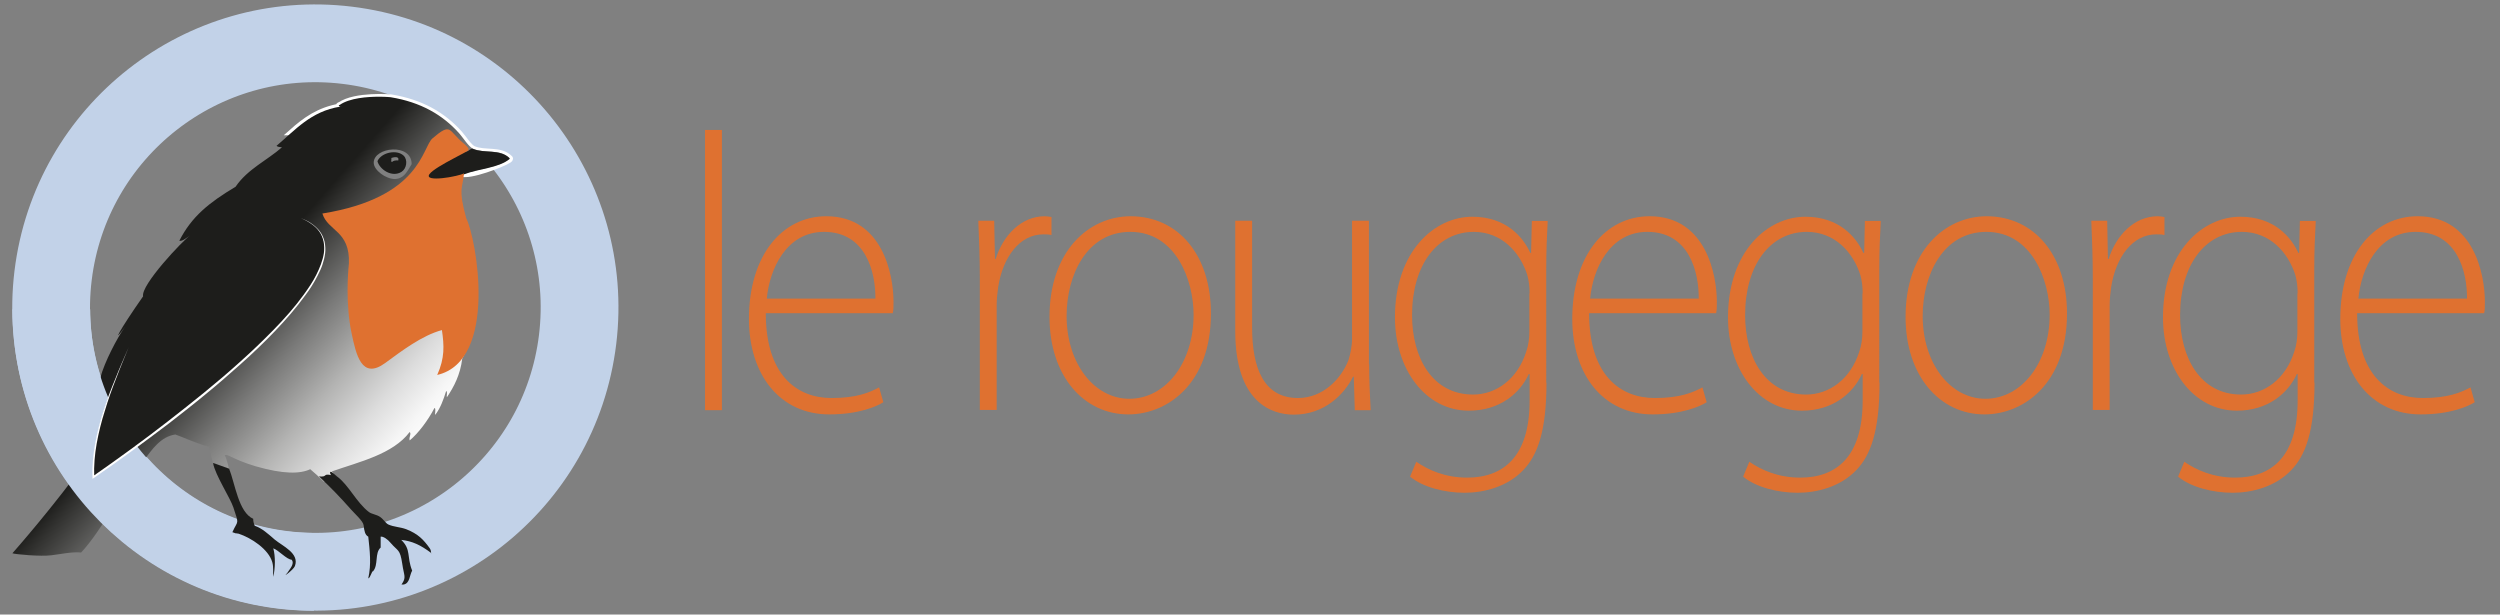 <?xml version="1.0" encoding="utf-8"?>
<!-- Generator: Adobe Illustrator 27.0.1, SVG Export Plug-In . SVG Version: 6.00 Build 0)  -->
<svg version="1.1" id="Calque_1" xmlns="http://www.w3.org/2000/svg" xmlns:xlink="http://www.w3.org/1999/xlink" x="0px" y="0px"
	 width="1008.1px" height="247.8px" viewBox="0 0 1008.1 247.8" style="enable-background:new 0 0 1008.1 247.8;"
	 xml:space="preserve">
<rect x="0" y="0" width="1008.1" height="247.8" fill="#808080" stroke="none"/>
<style type="text/css">
	.st0{fill:none;stroke:#C2D2E8;stroke-width:31.35;stroke-miterlimit:10;}
	
		.st1{clip-path:url(#SVGID_00000043442492478113974100000000052763495867799211_);fill:url(#SVGID_00000180329468173323363640000002311102970264157593_);}
	.st2{fill:none;stroke:#FFFFFF;stroke-width:2.49;stroke-miterlimit:10;}
	
		.st3{clip-path:url(#SVGID_00000044153435345583682630000004324347608366638010_);fill:url(#SVGID_00000091012310524401881480000016442677924694082949_);}
	.st4{fill-rule:evenodd;clip-rule:evenodd;fill:#1D1D1B;}
	.st5{fill:#DF7130;}
	.st6{fill:#1D1D1B;}
	.st7{fill:#FFFFFF;}
</style>
<ellipse transform="matrix(0.121 -0.993 0.993 0.121 -11.45 235.207)" class="st0" cx="127.1" cy="124.1" rx="106.5" ry="106.5"/>
<g>
	<defs>
		<path id="SVGID_1_" d="M137.1,42.3c-0.7,0.1-0.3,0.6,0.2,0.7c0.2,0,0.3-0.1,0.5-0.1c-0.2,0.1-0.3,0.1-0.5,0.1
			c-8.6,1.4-14.2,5.6-19.5,10.3c6.2,0,12.4,0.1,18.7,0.5c17,1.1,38.3,4.1,51,16.4c5.7,0,19-5.7,18.1-6.1c0.3-0.2,0-0.3,0-0.3
			c-3.8-3.8-10-1.7-14.6-3.7c-1.8-0.8-4-4.4-5.6-6.2c-6.7-7.5-15.5-12.6-27.7-14.6c0,0-1.9-0.2-4.6-0.2
			C148.3,39.1,141,39.6,137.1,42.3"/>
	</defs>
	<clipPath id="SVGID_00000010992533956219609790000015797556036256571778_">
		<use xlink:href="#SVGID_1_"  style="overflow:visible;"/>
	</clipPath>
	
		<linearGradient id="SVGID_00000041994295013887974010000012120259528984404615_" gradientUnits="userSpaceOnUse" x1="1071.424" y1="838.908" x2="1071.735" y2="838.908" gradientTransform="matrix(304.547 264.739 264.739 -304.547 -548260.25 -28132.756)">
		<stop  offset="0" style="stop-color:#1D1D1B"/>
		<stop  offset="0.236" style="stop-color:#1D1D1B"/>
		<stop  offset="0.289" style="stop-color:#323230"/>
		<stop  offset="0.486" style="stop-color:#7A7A79"/>
		<stop  offset="0.662" style="stop-color:#B3B3B2"/>
		<stop  offset="0.812" style="stop-color:#DCDCDC"/>
		<stop  offset="0.929" style="stop-color:#F6F6F6"/>
		<stop  offset="1" style="stop-color:#FFFFFF"/>
	</linearGradient>
	
		<polygon style="clip-path:url(#SVGID_00000010992533956219609790000015797556036256571778_);fill:url(#SVGID_00000041994295013887974010000012120259528984404615_);" points="
		155.9,-4.8 221.9,52.5 168.3,114.2 102.3,56.8 	"/>
</g>
<path class="st2" d="M137.2,43c0.2,0,0.3-0.1,0.5-0.1C137.5,43,137.4,43.1,137.2,43c-8.6,1.4-14.2,5.6-19.5,10.3
	c6.2,0,12.4,0.1,18.7,0.5c17,1.1,38.3,4.1,51,16.4c5.7,0,19-5.7,18.1-6.1c0.3-0.2,0-0.3,0-0.3c-3.8-3.8-10-1.7-14.6-3.7
	c-1.8-0.8-4-4.4-5.6-6.2c-6.7-7.5-15.5-12.6-27.7-14.6c0,0-14.3-1.2-20.5,3.1C136.4,42.4,136.8,43,137.2,43z"/>
<g>
	<defs>
		<path id="SVGID_00000153663540695962737730000008665606214863879315_" d="M150.7,65.6c0-6.3,15.3-8.1,15.3,0.6
			c-1.5,2.3-2.7,5.4-5.9,5.9c-0.3,0-0.5,0.1-0.8,0.1C155.5,72.2,150.7,68.6,150.7,65.6 M137,42.3c-0.7,0.1-0.3,0.6,0.2,0.7
			c0.2,0,0.3-0.1,0.5-0.1c-0.2,0.1-0.3,0.1-0.5,0.1c-11.9,1.9-18.2,9.5-25.7,15.8c0.5,0.5,1.4,0.5,2.2,0.6
			c-5.9,5.2-13.9,8.8-18.7,15.9c-10.7,6.4-17.7,12-22.7,21.8c1.3,0.3,3.2-1.4,4.4-2.2c-2.8,1.9-20,20-19,24.6
			c-9.6,13.7-12.9,20.1-7.3,12.3c0,0,0.1-0.1,0.1-0.1c0,0-0.1,0.1-0.1,0.1c-3.2,4.5-8.3,14.3-9.9,20.4c-3.7,5.1-3.6,23.6-4.4,31.9
			c3-4.3,6-8.6,8.6-12.8c1.3-5.9,2.5-12.1,6.6-16.2c0.6-0.6,1.7-1.8,2.8-1.6c-2.1,5.3-5.4,11.4-9.4,17.8c-1.4,6.6-3,12.8-8.9,15.2
			c0.1-0.6,0.2-1.4,0.3-2.4C21.8,204.2,5,223.1,5,223.1c0.9,0.4,11.5,1.4,15.8,0.8c3.4-0.4,8.5-1.5,11.9-1.1
			c8.2-8.6,17.6-27,25.2-37c3.4-4.5,6.8-9.7,12.8-10.6c3.2,1.1,8.1,3.5,13.7,5c0.3,2.1,1,4.5,1.6,7.1l6.6,2.6
			c-0.4-1.1-1.2-5.3-2-6.3c1.2-0.8,2.8,1.5,12.4,4.4c11.4,3.3,18.1,3.1,22.1,1.2c1.7,1.4,3.6,3.2,5.5,5c1.9-0.7,4-1,6.1-1h0
			c-0.2-0.2-2.7-2.9-2.9-3.1c11.1-3.9,24.6-6.9,31.4-15.9c0.8,0.8-0.4,2,0,3.4c3.5-2.9,7.4-8.1,10-13.1c0.7,0.3,0.1,2,0.3,2.8
			c2-2.6,3.3-6,4.4-9.6c0.7,0.2,0.1,1.7,0.3,2.5c2.9-4.3,5.4-9.1,6.2-15.6c8.1-14.4,2.1-39.1-1.6-53.5c0.2-0.6,0.5-0.3,0.7,0
			c0.2,0.2,0.3,0.3,0.5,0.3c0.6-0.5-0.9-1.6-1.2-2.2c0-0.4,0.4-0.4,0.9-0.3c0.3,0,0.5,0.1,0.7,0c-0.2-1.3-1.4-1.7-1.6-3.1
			c0.9-0.2,1.8-0.5,1.9-1.6c-0.8-4.3-1.6-10.5,0.3-14c5.9-2.3,13.9-2.5,18.4-6.2v-0.3c-3.8-3.8-10-1.7-14.6-3.7
			c-1.8-0.8-4-4.4-5.6-6.2c-6.7-7.5-15.5-12.6-27.7-14.6c0,0-1.9-0.2-4.6-0.2C148.2,39,141,39.5,137,42.3"/>
	</defs>
	<clipPath id="SVGID_00000143592499078567966260000001837576257535082122_">
		<use xlink:href="#SVGID_00000153663540695962737730000008665606214863879315_"  style="overflow:visible;"/>
	</clipPath>
	
		<linearGradient id="SVGID_00000093859666889370019380000011100936363202868867_" gradientUnits="userSpaceOnUse" x1="1071.421" y1="839.474" x2="1071.733" y2="839.474" gradientTransform="matrix(304.145 264.389 264.389 -304.145 -547747 -27850.752)">
		<stop  offset="0" style="stop-color:#1D1D1B"/>
		<stop  offset="0.236" style="stop-color:#1D1D1B"/>
		<stop  offset="0.289" style="stop-color:#323230"/>
		<stop  offset="0.486" style="stop-color:#7A7A79"/>
		<stop  offset="0.662" style="stop-color:#B3B3B2"/>
		<stop  offset="0.812" style="stop-color:#DCDCDC"/>
		<stop  offset="0.929" style="stop-color:#F6F6F6"/>
		<stop  offset="1" style="stop-color:#FFFFFF"/>
	</linearGradient>
	
		<polygon style="clip-path:url(#SVGID_00000143592499078567966260000001837576257535082122_);fill:url(#SVGID_00000093859666889370019380000011100936363202868867_);" points="
		91.3,-60.3 297.3,118.8 119.2,323.7 -86.8,144.6 	"/>
</g>
<path class="st4" d="M190.7,60c-1.1-0.5-2.4,2.2-3.6,0.6c-1.4,2.2-3.5-0.4-5.5,1.3c-0.8,0.6-1.5,1.3-2.2,2c-0.1,0.1-7.2,6.4-7.3,6.5
	c0.4,0.4,1.7,3.1,1.9,3.2c0.2-0.8,12.7-2.7,13.1-3.3c5.9-2.3,13.9-2.5,18.4-6.2v-0.3C201.5,59.9,195.3,62,190.7,60"/>
<path class="st0" d="M20.7,124.7c0,58.5,47.4,105.9,105.9,105.9"/>
<path class="st5" d="M188,88c-3.3-12.1-1.5-11.6-0.9-18.1c-2.3,1.3-16.5,3.8-13.9,0.3c2.4-3.3,18.2-10.2,15.4-9.7
	c1.6-0.3-3.1-3.9-1.8-2.8c-6.1-5.1-4.7-8.5-12.4-1.9c-4.2,3.6-4.6,23.9-44.4,30.3c2.2,7.2,11.2,6.8,10.7,20.2
	c-0.4,3.7-1.4,16.5,1.1,28.2c1.8,8.5,4,18.8,13.5,11.9c6.7-4.9,14.8-11.1,22.9-13.3c0.9,6.2,1.2,11.2-1.9,18.1
	C201,145.4,192.1,96,188,88"/>
<path class="st4" d="M152.2,65c1.5-3.5,7.8-4.9,10.6-2.2c1.7,1.7,1.2,5.2-0.9,6.5C158.1,71.7,153.1,68.4,152.2,65 M157.8,63.7
	c0.2,0.5-0.4,1.6,0.3,1.6c0.5-0.5,1.4-0.7,2.5-0.6C161.1,62.8,158.7,63.4,157.8,63.7"/>
<path class="st6" d="M110.8,217.6c-2.8-2.4-5-4.5-8.1-5.6c-0.3-0.8-0.6-1.6-0.6-2.8c-5.9-2.6-7.3-14.1-9.7-20.2
	c-2.1-0.7-4.5-1.7-6.5-2.3c0.9,4.9,6.9,14,8.2,17.9c2.4,7.3,1.9,4.9-0.4,10c2.4,0.8,0.2,0.2,2.5,0.6c5.2,1.7,12.1,6.3,13.6,11.5
	c0.6,2.2,0.2,4.2,0.4,5.9c0.8-3.5,0.9-8.3,0-11.5c2.2,0.8,5.4,4.5,7.4,4.6c1.4,1.7-1,4-1.8,5.4c-2.3,2.2,2.5-1.3,3.1-2.8
	C120.9,223.1,113.9,220.2,110.8,217.6"/>
<path class="st6" d="M163.8,213.4c-2.4-0.9-5-0.9-7.2-1.9c-1.1-0.5-2-2.2-3.4-3.1c-1.3-0.9-3.3-1.1-4.4-1.9
	c-5.1-3.9-8.1-10.8-12.8-14.3c-4.2-4.1-2.7-0.4-2.4-0.6c-3.6-0.8-1.3,0.9-5,0.5c4.7,4.4,8.3,8.1,13,13.4c1.2,1.4,4.8,4.6,5,6.2
	c0.3,2.5,0.6,4,1.9,4.7c0.6,5.6,1.3,11.1,0,16.8c0.8,0,1.5-3.2,1.9-2.8c2.3-2.6,0.6-7.4,3.1-9.6v-4.4c1-0.2,2.9,1.1,4,2.5
	c3,3.5,3.8,2.4,4.7,8.4c0.7,5,1.8,5.4-0.3,8.4h0.9c2.5-0.5,2.3-3.7,3.4-5.6c-2.3-5.8-0.3-8.4-4.4-12.4c4.4,0.5,7.7,2,12.1,5.3
	c-0.2,1.5,0.3-0.6-0.6-1.9C170.7,217.5,168.6,215.3,163.8,213.4"/>
<path class="st4" d="M51.9,140c-6.7,15.8-15,34.9-14.3,52.4c9.1-6.5,127.5-87,83.6-104.4"/>
<path class="st7" d="M51.9,140c-1.7,4.2-3.5,8.4-5.1,12.7c-1.7,4.3-3.2,8.5-4.5,12.9c-1.4,4.3-2.5,8.8-3.3,13.2
	c-0.8,4.5-1.2,9-1,13.6l-0.6-0.3c10.3-7.2,20.4-14.5,30.3-22.2c9.9-7.7,19.7-15.5,29-23.9c4.7-4.2,9.2-8.5,13.6-13
	c4.4-4.5,8.5-9.1,12.2-14.2c1.8-2.5,3.6-5.1,5-7.9c1.4-2.8,2.6-5.7,3.1-8.8c0.2-1.5,0.2-3.1-0.1-4.6c-0.3-1.5-0.9-3-1.8-4.2
	c-0.9-1.3-2.1-2.3-3.4-3.2c-1.3-0.9-2.7-1.6-4.1-2.2c1.5,0.6,2.9,1.2,4.2,2.1c1.3,0.9,2.5,1.9,3.5,3.2c1,1.3,1.6,2.7,2,4.3
	c0.3,1.6,0.4,3.2,0.2,4.7c-0.2,1.6-0.6,3.1-1.1,4.6c-0.5,1.5-1.2,2.9-1.9,4.3c-1.4,2.8-3.1,5.5-5,8c-3.7,5.1-7.8,9.8-12.2,14.4
	c-4.3,4.5-8.9,8.9-13.6,13.1c-4.7,4.2-9.4,8.3-14.3,12.3c-2.4,2-4.9,4-7.3,5.9c-2.5,1.9-4.9,3.9-7.4,5.8c-10,7.6-20.1,15-30.4,22.1
	l-0.6,0.4l0-0.7c-0.2-4.6,0.3-9.2,1.1-13.7c0.8-4.5,2-8.9,3.4-13.3c1.4-4.4,3-8.6,4.8-12.9C48.2,148.4,50.1,144.2,51.9,140"/>
<g>
	<path class="st5" d="M284.3,52.4h6.8v113h-6.8V52.4z"/>
	<path class="st5" d="M308.8,126.4c0,24.5,12.2,34.1,26.5,34.1c10.1,0,15.3-2.2,19.2-4.3l1.7,6c-2.6,1.6-9.7,4.9-21.8,4.9
		c-20,0-32.4-16.1-32.4-38.5c0-25.5,13.3-41.4,31.2-41.4c22.7,0,27.1,23.6,27.1,34.5c0,2.1,0,3.3-0.3,4.6H308.8z M353,120.4
		c0.1-10.7-3.9-26.9-20.7-26.9c-15.3,0-22,15.1-23.1,26.9H353z"/>
	<path class="st5" d="M395.1,111.9c0-7.6-0.3-15.6-0.6-22.9h6.4l0.3,15.4h0.3c3-9.5,10.3-17.2,19.8-17.2c0.9,0,1.9,0.2,2.7,0.3v7.3
		c-1-0.3-2-0.3-3.3-0.3c-9.5,0-16.3,9.1-18.2,21.3c-0.3,2.2-0.6,4.8-0.6,7.3v42.2h-6.8V111.9z"/>
	<path class="st5" d="M488.3,126.4c0,28.6-17.8,40.7-33.3,40.7c-17.9,0-31.8-15.4-31.8-39.3c0-26.3,15.6-40.6,32.8-40.6
		C475.3,87.3,488.3,103,488.3,126.4z M430.1,127.4c0,19.1,11.1,33.4,25.3,33.4c14.5,0,25.9-14.3,25.9-33.9c0-14-7.2-33.4-25.5-33.4
		C438.2,93.5,430.1,111,430.1,127.4z"/>
	<path class="st5" d="M552.1,146.8c0,6.7,0.3,12.7,0.6,18.6h-6.4l-0.4-13.5h-0.3c-3.5,7-11.4,15.3-23.9,15.3
		c-8.8,0-23.6-4.8-23.6-33.7V89h6.8v43c0,16.6,4.8,28.5,18.5,28.5c10.1,0,17.5-7.8,20.4-15.4c0.7-2.4,1.4-5.4,1.4-8.4V89h6.8V146.8z
		"/>
	<path class="st5" d="M623.6,154.3c0,19.6-3.6,29.3-9.4,35.3c-6.4,6.7-15.8,9.1-23.6,9.1c-8,0-16.8-2.2-22-6.5l2.5-6
		c4.8,3.3,11.6,6.4,20.5,6.4c14.6,0,25.2-8.4,25.2-31v-10.8h-0.3c-3.6,7.8-11.7,14.8-24.2,14.8c-17.5,0-29.8-16.7-29.8-37.6
		c0-26.6,15.9-40.6,31.2-40.6c13.7,0,20.5,8.3,23.4,14.6h0.3l0.3-12.9h6.4c-0.3,5.7-0.6,11.8-0.6,19.7V154.3z M616.8,118.3
		c0-2.7-0.3-5.1-0.9-7.3c-2.9-9.2-10.3-17.5-21.6-17.5c-14.8,0-24.9,13.4-24.9,33.6c0,17.2,8.2,32,24.6,32c9.3,0,17.9-6.2,21.4-17.2
		c0.9-2.5,1.3-5.4,1.3-8.1V118.3z"/>
	<path class="st5" d="M640.8,126.4c0,24.5,12.2,34.1,26.5,34.1c10.1,0,15.3-2.2,19.2-4.3l1.7,6c-2.6,1.6-9.7,4.9-21.8,4.9
		c-20,0-32.4-16.1-32.4-38.5c0-25.5,13.3-41.4,31.2-41.4c22.7,0,27.1,23.6,27.1,34.5c0,2.1,0,3.3-0.3,4.6H640.8z M685,120.4
		c0.1-10.7-3.9-26.9-20.7-26.9c-15.3,0-22,15.1-23.1,26.9H685z"/>
	<path class="st5" d="M757.9,154.3c0,19.6-3.6,29.3-9.4,35.3c-6.4,6.7-15.8,9.1-23.6,9.1c-8,0-16.8-2.2-22-6.5l2.5-6
		c4.8,3.3,11.6,6.4,20.5,6.4c14.6,0,25.2-8.4,25.2-31v-10.8h-0.3c-3.6,7.8-11.7,14.8-24.2,14.8c-17.5,0-29.8-16.7-29.8-37.6
		c0-26.6,15.9-40.6,31.2-40.6c13.7,0,20.5,8.3,23.4,14.6h0.3l0.3-12.9h6.4c-0.3,5.7-0.6,11.8-0.6,19.7V154.3z M751.1,118.3
		c0-2.7-0.3-5.1-0.9-7.3c-2.9-9.2-10.3-17.5-21.6-17.5c-14.8,0-24.9,13.4-24.9,33.6c0,17.2,8.2,32,24.6,32c9.3,0,17.9-6.2,21.4-17.2
		c0.9-2.5,1.3-5.4,1.3-8.1V118.3z"/>
	<path class="st5" d="M833.5,126.4c0,28.6-17.8,40.7-33.3,40.7c-17.9,0-31.8-15.4-31.8-39.3c0-26.3,15.6-40.6,32.8-40.6
		C820.4,87.3,833.5,103,833.5,126.4z M775.3,127.4c0,19.1,11.1,33.4,25.3,33.4c14.5,0,25.9-14.3,25.9-33.9c0-14-7.2-33.4-25.5-33.4
		C783.4,93.5,775.3,111,775.3,127.4z"/>
	<path class="st5" d="M843.9,111.9c0-7.6-0.3-15.6-0.6-22.9h6.4l0.3,15.4h0.3c3-9.5,10.3-17.2,19.8-17.2c0.9,0,1.9,0.2,2.7,0.3v7.3
		c-1-0.3-2-0.3-3.3-0.3c-9.5,0-16.3,9.1-18.2,21.3c-0.3,2.2-0.6,4.8-0.6,7.3v42.2h-6.8V111.9z"/>
	<path class="st5" d="M933.3,154.3c0,19.6-3.6,29.3-9.4,35.3c-6.4,6.7-15.8,9.1-23.6,9.1c-8,0-16.8-2.2-22-6.5l2.5-6
		c4.8,3.3,11.6,6.4,20.5,6.4c14.6,0,25.2-8.4,25.2-31v-10.8h-0.3c-3.6,7.8-11.7,14.8-24.2,14.8c-17.5,0-29.8-16.7-29.8-37.6
		c0-26.6,15.9-40.6,31.2-40.6c13.7,0,20.5,8.3,23.4,14.6h0.3l0.3-12.9h6.4c-0.3,5.7-0.6,11.8-0.6,19.7V154.3z M926.5,118.3
		c0-2.7-0.3-5.1-0.9-7.3c-2.9-9.2-10.3-17.5-21.6-17.5c-14.8,0-24.9,13.4-24.9,33.6c0,17.2,8.2,32,24.6,32c9.3,0,17.9-6.2,21.4-17.2
		c0.9-2.5,1.3-5.4,1.3-8.1V118.3z"/>
	<path class="st5" d="M950.5,126.4c0,24.5,12.2,34.1,26.5,34.1c10.1,0,15.3-2.2,19.2-4.3l1.7,6c-2.6,1.6-9.7,4.9-21.8,4.9
		c-20,0-32.4-16.1-32.4-38.5c0-25.5,13.3-41.4,31.2-41.4c22.7,0,27.1,23.6,27.1,34.5c0,2.1,0,3.3-0.3,4.6H950.5z M994.8,120.4
		c0.1-10.7-3.9-26.9-20.7-26.9c-15.3,0-22,15.1-23.1,26.9H994.8z"/>
</g>
</svg>
